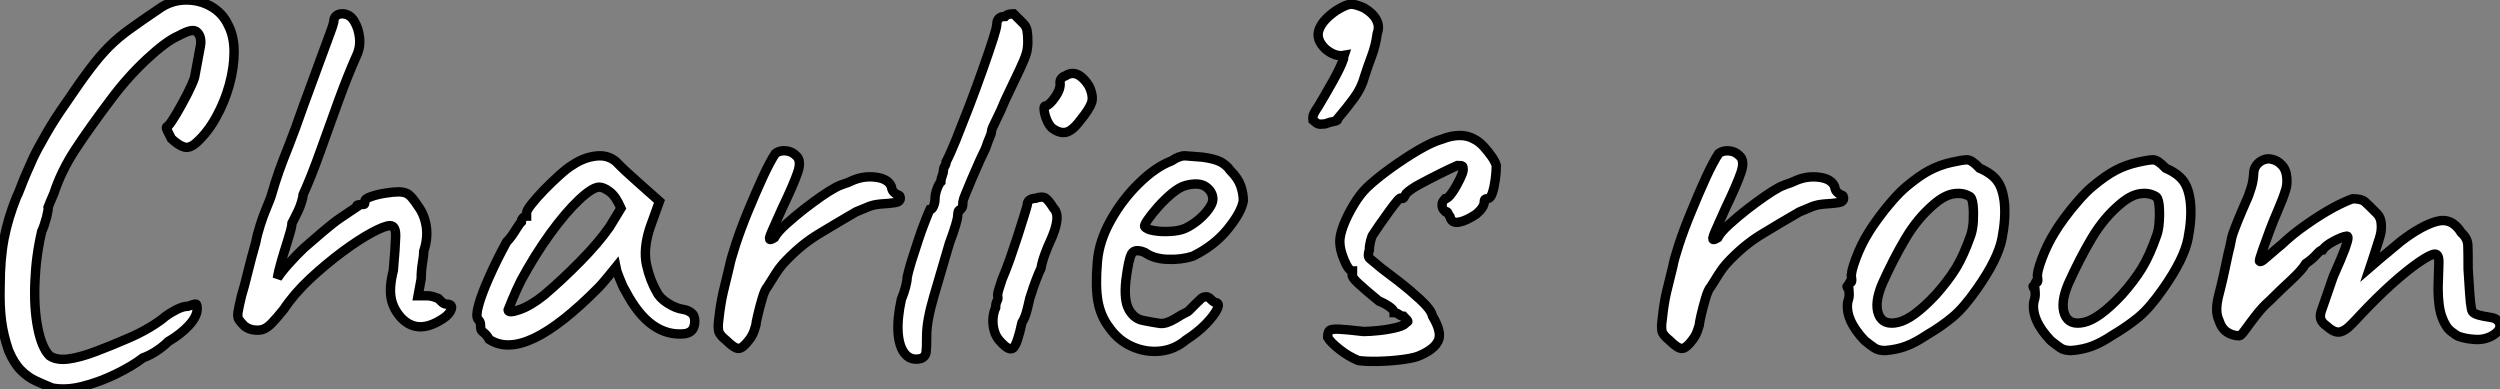 <?xml version="1.0" standalone="no"?>
<svg xmlns="http://www.w3.org/2000/svg" viewBox="5.999 8.374 265.642 41.332"><rect x="5.999" y="8.374" width="265.642" height="41.332" fill="#808080" stroke="none"/><path d="M11.98 3.14L11.98 3.14Q11.14 2.80 10.28 2.41Q9.41 2.02 8.65 1.26Q7.90 0.50 7.34-0.84L7.34-0.84Q6.78-2.46 6.58-4.03Q6.38-5.60 6.44-7.67L6.44-7.67Q6.44-10.58 6.86-12.74Q7.28-14.90 8.18-17.14L8.18-17.14Q8.29-17.30 8.60-18.12Q8.90-18.93 9.32-19.88Q9.74-20.83 9.97-21.34L9.97-21.34Q10.42-22.29 11.34-23.88Q12.26-25.48 13.33-26.99L13.33-26.99Q14.95-29.40 16.02-30.80Q17.08-32.20 18.03-33.15Q18.98-34.10 20.19-34.97Q21.39-35.84 23.30-37.13L23.30-37.13Q24.53-38.02 26.01-38.08Q27.50-38.14 28.78-37.44Q30.07-36.74 30.69-35.39L30.69-35.39Q31.30-34.22 31.30-32.56Q31.30-30.91 30.80-29.09Q30.30-27.27 29.40-25.65Q28.50-24.02 27.33-22.96L27.33-22.96Q26.60-22.29 26.01-22.46Q25.42-22.62 24.64-23.35L24.64-23.35Q24.14-24.30 24.11-24.47Q24.08-24.64 24.30-24.70L24.30-24.70Q24.64-25.09 25.20-26.04Q25.76-26.99 26.32-28.08Q26.88-29.18 27.10-29.85L27.10-29.85Q27.55-32.20 27.72-33.18Q27.89-34.16 27.38-34.66L27.38-34.66Q27.16-34.89 26.74-34.83Q26.32-34.78 25.37-34.27L25.37-34.27Q24.08-33.71 22.01-31.78Q19.94-29.85 18.20-27.50L18.20-27.50Q15.96-24.53 14.45-22.23Q12.94-19.94 12.15-17.53L12.15-17.53Q12.04-17.30 11.79-16.69Q11.54-16.07 11.54-16.07L11.54-16.07Q11.59-15.85 11.37-14.98Q11.14-14.11 10.86-13.50L10.86-13.50Q10.25-10.92 10.14-8.15Q10.02-5.38 10.44-3.25Q10.86-1.12 11.70-0.28L11.70-0.28Q12.43 0.22 13.69 0.06Q14.95-0.11 16.58-0.73Q18.20-1.34 19.88-2.07L19.88-2.07Q21.22-2.63 22.34-3.30Q23.46-3.98 24.02-4.48L24.02-4.48Q24.47-4.82 25.17-5.18Q25.87-5.54 26.38-5.54L26.38-5.54Q27.16-5.82 27.27-5.77Q27.38-5.71 27.38-5.26L27.38-5.26Q27.38-4.48 26.52-3.53Q25.65-2.58 24.30-1.79L24.30-1.79Q23.86-1.34 23.13-0.84Q22.40-0.34 21.62-0.06L21.62-0.06Q20.44 0.84 18.70 1.68Q16.97 2.52 15.20 2.97Q13.44 3.42 11.98 3.14ZM34.05-3.02L34.05-3.02Q33.66-2.97 33.24-3.05Q32.82-3.14 32.42-3.42L32.42-3.42Q31.98-3.86 31.81-4.12Q31.64-4.37 31.72-4.93Q31.81-5.49 32.09-6.66L32.09-6.66Q32.37-7.56 32.76-9.16Q33.15-10.75 33.60-12.32L33.60-12.32Q33.77-13.22 34.08-14.17Q34.38-15.12 34.72-15.93Q35.06-16.74 35.22-17.19L35.22-17.19Q35.67-18.76 36.09-19.94Q36.51-21.11 37.13-22.65Q37.74-24.19 38.64-26.77L38.64-26.77Q39.87-30.13 40.52-31.89Q41.16-33.66 41.47-34.47Q41.78-35.28 41.89-35.73L41.89-35.73Q41.89-36.18 42.14-36.40Q42.39-36.62 42.78-36.62L42.78-36.62Q43.57-36.62 44.04-35.87Q44.52-35.11 44.63-34.08Q44.74-33.04 44.30-32.14L44.30-32.14Q43.40-30.13 42.39-27.36Q41.38-24.58 40.43-21.92Q39.48-19.26 38.64-17.42L38.64-17.42Q38.64-17.19 38.47-16.63Q38.30-16.07 38.08-15.62L38.08-15.62Q37.86-15.18 37.66-14.78Q37.46-14.39 37.46-14.39L37.46-14.39Q37.46-14.17 37.30-13.55Q37.13-12.94 36.85-12.04L36.85-12.04Q36.62-11.37 36.32-10.30Q36.01-9.24 35.90-8.51L35.90-8.51Q36.18-9.02 37.07-10.02Q37.97-11.03 38.75-11.76L38.75-11.76Q39.65-12.54 40.77-13.50Q41.89-14.45 42.56-14.90L42.56-14.90Q43.23-15.34 43.76-15.71Q44.30-16.07 44.30-16.07L44.30-16.07Q44.30-16.30 44.49-16.32Q44.69-16.35 44.91-16.35L44.91-16.35Q45.14-16.35 45.16-16.41Q45.19-16.46 45.19-16.69L45.19-16.69Q45.19-16.97 45.84-17.19Q46.48-17.42 47.35-17.56Q48.22-17.70 48.78-17.70L48.78-17.70Q49.45-17.70 49.84-17.42Q50.23-17.14 50.85-16.18L50.85-16.18Q51.52-15.29 51.72-14.03Q51.91-12.77 51.46-11.42L51.46-11.42Q51.46-10.98 51.32-10.16Q51.18-9.35 51.18-8.46L51.18-8.46L50.85-6.66L51.74-6.66Q52.19-6.66 52.58-6.52Q52.98-6.38 52.98-6.38L52.98-6.38Q53.20-6.16 53.42-5.96Q53.65-5.77 53.87-5.77L53.87-5.77Q54.54-5.77 54.38-5.24Q54.21-4.70 53.54-4.26L53.54-4.26Q52.19-3.36 51.10-3.36Q50.01-3.36 49.11-4.26L49.11-4.26Q48.22-5.21 47.99-6.38Q47.77-7.56 48.22-9.35L48.22-9.35Q48.44-11.82 48.47-12.96Q48.50-14.11 47.88-14.11L47.88-14.11Q47.32-14.11 45.92-13.36Q44.52-12.60 42.78-11.31Q41.05-10.02 39.37-8.46Q37.69-6.89 36.57-5.21L36.57-5.21Q35.90-4.37 35.28-3.72Q34.66-3.08 34.05-3.02ZM58.41-2.02L58.41-2.02Q58.18-2.46 57.85-2.72Q57.51-2.97 57.51-3.19L57.51-3.19Q57.51-3.42 57.48-3.67Q57.46-3.92 57.23-4.14L57.23-4.14Q56.95-4.48 57.29-5.68Q57.62-6.89 58.41-8.65Q59.19-10.42 60.26-12.38L60.26-12.38Q60.70-12.82 61.15-13.55Q61.60-14.28 61.82-14.50L61.82-14.50Q61.82-14.73 61.99-14.92Q62.16-15.12 62.38-15.12L62.38-15.12L62.38-15.46Q62.38-15.74 62.92-16.41Q63.45-17.08 64.23-17.89Q65.02-18.70 65.86-19.46Q66.70-20.22 67.26-20.55L67.26-20.55Q68.43-21.34 69.69-21.50Q70.95-21.67 71.85-20.94L71.85-20.94Q72.02-20.78 72.41-20.38Q72.80-19.99 73.33-19.52Q73.86-19.04 74.42-18.54L74.42-18.54L76.50-16.69L75.49-13.89Q74.76-11.65 75.12-9.97Q75.49-8.29 76.22-7.06L76.22-7.06Q76.50-6.44 77.36-5.88Q78.23-5.32 79.02-5.21L79.02-5.21Q79.46-5.15 79.86-4.87Q80.25-4.59 80.25-3.98L80.25-3.98Q80.25-3.42 80.02-3.08Q79.80-2.74 79.24-2.63L79.24-2.63Q77.39-2.41 75.80-3.53Q74.20-4.65 72.86-7.22L72.86-7.22Q72.63-7.56 72.27-8.48Q71.90-9.41 71.85-9.69L71.85-9.69Q71.62-9.41 71.01-8.65Q70.39-7.90 70.06-7.56L70.06-7.56Q66.08-3.53 63.20-2.16Q60.31-0.78 58.41-2.02ZM60.42-5.15L60.42-5.15Q60.42-4.76 61.63-5.18Q62.83-5.60 64.23-6.72L64.23-6.72Q66.14-8.34 68.07-10.30Q70-12.26 71.18-13.94L71.18-13.94L72.41-15.96Q71.85-17.25 71.20-17.72Q70.56-18.20 70.11-18.20L70.11-18.20Q69.38-18.20 67.96-16.86Q66.53-15.51 64.90-13.27Q63.28-11.03 61.82-8.34L61.82-8.34Q61.26-7.22 60.84-6.19Q60.42-5.15 60.42-5.15ZM83.55-1.96L83.55-1.96Q83.05-2.35 82.85-2.74Q82.66-3.14 82.82-4.26L82.82-4.26Q82.99-5.82 83.27-7.03Q83.55-8.23 83.94-9.80L83.94-9.80Q84.06-10.47 84.59-12.10Q85.12-13.72 85.90-15.62Q86.69-17.53 87.47-19.24Q88.26-20.94 88.82-21.78L88.82-21.78Q89.26-22.12 89.91-22.06Q90.55-22.01 91-21.56L91-21.56Q91.62-21.06 91.20-19.80Q90.78-18.54 89.49-15.85L89.49-15.85Q88.82-14.34 88.48-13.58Q88.14-12.82 88.20-12.68Q88.26-12.54 88.70-12.82L88.70-12.82Q89.04-13.44 89.94-14.25Q90.83-15.06 91.84-15.85Q92.85-16.63 93.74-17.25Q94.64-17.86 94.98-18.03L94.98-18.03Q95.42-18.31 96.01-18.51Q96.60-18.70 96.82-18.82L96.82-18.82Q98.11-19.43 99.46-19.26Q100.80-19.10 101.14-18.26L101.14-18.26Q101.19-17.81 101.50-17.58Q101.81-17.36 101.81-17.36L101.81-17.36Q102.03-17.36 102.06-17.19Q102.09-17.02 102.09-17.02L102.09-17.02Q102.09-16.63 101.50-16.55Q100.91-16.46 100.02-16.41L100.02-16.41Q99.29-16.35 98.73-16.13Q98.17-15.90 97.38-15.57L97.38-15.57Q95.26-14.34 93.32-13.16Q91.39-11.98 89.60-10.02L89.60-10.02Q89.21-9.58 88.82-8.96Q88.42-8.34 87.98-7.62L87.98-7.62Q87.70-7.34 87.42-6.38Q87.14-5.43 86.94-4.56Q86.74-3.70 86.74-3.53L86.74-3.53Q86.74-3.53 86.58-3.00Q86.41-2.46 86.02-1.96L86.02-1.96Q85.34-1.06 84.90-1.06Q84.45-1.06 83.55-1.96ZM104.33 0L104.33 0Q103.26 0.28 102.62-0.45Q101.98-1.18 101.86-2.69Q101.75-4.20 102.20-6.27L102.20-6.27Q102.48-6.94 102.65-7.59Q102.82-8.23 102.82-8.62L102.82-8.62Q102.93-9.18 103.26-10.28Q103.60-11.37 103.99-12.54Q104.38-13.72 104.75-14.64Q105.11-15.57 105.22-15.79L105.22-15.79Q105.45-15.79 105.62-16.18Q105.78-16.58 105.78-16.97L105.78-16.97Q105.78-17.42 105.98-17.98Q106.18-18.54 106.40-18.76L106.40-18.76Q106.40-19.04 106.54-19.40Q106.68-19.77 106.68-19.99L106.68-19.99Q106.68-20.22 106.82-20.44Q106.96-20.66 106.96-20.89L106.96-20.89Q107.35-21.62 108.00-23.21Q108.64-24.81 109.40-26.77Q110.15-28.73 110.82-30.63Q111.50-32.54 111.92-33.85Q112.34-35.17 112.34-35.45L112.34-35.45Q112.34-35.90 112.56-36.12Q112.78-36.34 113.23-36.34L113.23-36.34Q113.40-36.51 113.65-36.57Q113.90-36.62 114.13-36.62L114.13-36.62Q114.13-36.62 114.35-36.40Q114.58-36.18 115.02-35.73L115.02-35.73Q115.47-35.34 115.56-34.83Q115.64-34.33 115.64-33.66L115.64-33.66Q115.64-32.93 115.47-32.37Q115.30-31.81 114.80-30.74Q114.30-29.68 113.23-27.44L113.23-27.44Q112.78-26.32 112.28-25.34Q111.78-24.36 111.78-24.14L111.78-24.14Q111.78-23.91 111.58-23.46Q111.38-23.02 111.16-22.34L111.16-22.34Q110.94-21.90 110.54-21.03Q110.15-20.16 109.73-19.18Q109.31-18.20 109.03-17.50Q108.75-16.80 108.75-16.69L108.75-16.69Q108.75-16.46 108.72-16.24Q108.70-16.02 108.47-15.79L108.47-15.79Q108.25-15.79 108.22-15.48Q108.19-15.18 108.19-15.18L108.19-15.18Q108.19-14.62 107.30-12.21L107.30-12.21Q106.40-9.13 105.64-6.55Q104.89-3.98 104.89-2.41L104.89-2.41Q104.89-1.06 104.83-0.64Q104.78-0.22 104.33 0ZM112.73-1.79L112.73-1.79Q112.28-2.24 112.08-2.91Q111.89-3.58 111.94-4.26Q112-4.93 112.22-5.38L112.22-5.38Q112.22-5.82 112.36-6.08Q112.50-6.33 112.45-6.55L112.45-6.55Q112.39-6.78 112.56-7.34Q112.73-7.90 112.90-8.40L112.90-8.40Q113.29-9.30 113.74-10.56Q114.18-11.82 114.58-13.05Q114.97-14.28 115.25-15.18Q115.53-16.07 115.58-16.30L115.58-16.30Q115.58-16.97 116.48-17.02L116.48-17.02Q117.15-17.25 117.49-17.05Q117.82-16.86 118.38-15.96L118.38-15.96Q118.83-15.51 118.72-14.62Q118.61-13.72 117.99-12.38L117.99-12.38Q117.77-11.93 117.46-11.09Q117.15-10.25 117.04-9.58L117.04-9.58Q116.82-9.13 116.51-8.32Q116.20-7.50 115.98-6.78L115.98-6.78Q115.86-6.50 115.75-5.96Q115.64-5.43 115.47-4.84Q115.30-4.26 115.02-3.81L115.02-3.81Q114.52-1.51 114.10-1.12Q113.68-0.73 112.73-1.79ZM118.16-24.53L118.16-24.53Q117.88-24.81 117.66-25.34Q117.43-25.87 117.38-26.35Q117.32-26.82 117.49-26.82L117.49-26.82Q117.94-26.88 118.55-27.78Q119.17-28.67 119.06-29.34L119.06-29.34Q119.06-29.57 119.22-29.76Q119.39-29.96 119.62-30.02L119.62-30.02Q120.29-30.46 120.93-30.16Q121.58-29.85 122.14-28.95L122.14-28.95Q122.64-27.89 122.42-27.19Q122.19-26.49 121.18-25.26L121.18-25.26Q120.34-24.14 119.64-24.02Q118.94-23.91 118.16-24.53ZM132.44-1.96L132.44-1.96Q131.26-0.95 129.72-0.78Q128.18-0.62 126.73-1.26Q125.27-1.90 124.32-3.25L124.32-3.25Q123.37-4.48 123.09-6.08Q122.81-7.67 123.03-10.25L123.03-10.25Q123.20-12.43 124.43-14.64Q125.66-16.86 127.43-18.59Q129.19-20.33 130.93-21L130.93-21Q131.77-21.56 132.36-21.53Q132.94-21.50 134.18-21.39L134.18-21.39Q135.46-21.22 136.11-20.89Q136.75-20.55 137.14-19.99L137.14-19.99Q137.98-19.15 138.26-18.34Q138.54-17.53 138.54-16.74L138.54-16.74Q138.32-15.51 136.89-13.75Q135.46-11.98 133.17-10.86L133.17-10.86Q131.94-10.47 130.48-10.53Q129.02-10.58 128.07-11.26L128.07-11.26Q127.01-11.70 126.67-11.12Q126.34-10.53 126.06-8.29L126.06-8.29Q125.83-6.16 126.39-5.18Q126.95-4.20 127.90-4.03L127.90-4.03Q129.02-3.81 129.67-3.72Q130.31-3.64 131.26-4.20L131.26-4.20Q132.16-4.76 132.38-4.84Q132.61-4.93 132.75-5.07Q132.89-5.21 133.45-5.77L133.45-5.77Q133.84-6.16 134.06-6.36Q134.29-6.55 134.57-6.55L134.57-6.55Q134.85-6.55 135.07-6.30Q135.30-6.05 135.52-5.94L135.52-5.94Q136.08-5.94 135.77-5.26Q135.46-4.59 134.57-3.67Q133.67-2.74 132.44-1.96ZM132.38-13.83L132.38-13.83Q133-14.11 133.67-14.64Q134.34-15.18 134.82-15.82Q135.30-16.46 135.30-16.91L135.30-16.91Q135.30-17.70 134.57-18.23Q133.84-18.76 132.38-18.37L132.38-18.37Q131.77-18.20 130.98-17.56Q130.20-16.91 129.50-16.13Q128.80-15.34 128.38-14.73Q127.96-14.11 128.07-14L128.07-14Q128.24-13.72 129.02-13.58Q129.81-13.44 130.79-13.50Q131.77-13.55 132.38-13.83ZM147.22-24.92L147.22-24.92Q146.66-24.86 146.50-24.92Q146.33-24.98 145.94-25.31L145.94-25.31Q145.88-25.70 146.05-26.04Q146.22-26.38 146.50-26.77L146.50-26.77Q147.17-27.89 148.04-29.43Q148.90-30.97 149.18-31.81L149.18-31.81Q149.18-32.03 149.24-32.20L149.24-32.20Q148.29-32.03 147.28-32.87L147.28-32.87Q146.22-33.88 146.58-34.92Q146.94-35.95 148.40-36.96L148.40-36.96Q149.41-37.58 149.88-37.63Q150.36-37.69 151.37-37.24L151.37-37.24Q152.32-36.68 152.68-35.98Q153.05-35.28 152.77-34.55L152.77-34.55Q152.60-33.26 152.18-32.14Q151.76-31.02 151.42-29.96L151.42-29.96Q151.09-28.73 150.30-27.66Q149.52-26.60 148.57-25.48L148.57-25.48Q148.62-25.26 148.23-25.20Q147.84-25.14 147.22-24.92ZM150.75 0.22L150.75 0.22Q149.69-0.22 148.74-0.98Q147.78-1.74 147.50-2.24L147.50-2.24Q147.50-2.74 147.67-2.94Q147.84-3.14 148.65-3.11Q149.46-3.08 151.31-2.86L151.31-2.86Q151.98-2.86 152.99-2.97Q154-3.08 154.87-3.30Q155.74-3.53 155.85-3.86L155.85-3.86Q156.13-3.86 155.96-4.06Q155.79-4.26 155.57-4.48L155.57-4.48Q155.34-4.48 155.06-4.68Q154.78-4.87 154.56-4.87L154.56-4.87Q154.56-5.15 154.03-5.52Q153.50-5.88 152.94-6.10L152.94-6.10Q151.70-7.11 150.81-7.92Q149.91-8.74 150.14-9.02L150.14-9.02Q150.14-9.24 150.14-9.27Q150.14-9.30 150.14-9.30L150.14-9.30Q149.74-9.30 149.27-10.42Q148.79-11.54 148.79-12.43L148.79-12.43Q148.79-13.10 149.18-14.14Q149.58-15.18 150.25-16.30Q150.92-17.42 151.65-18.14L151.65-18.14Q152.66-19.10 154.17-20.19Q155.68-21.28 157.16-22.15Q158.65-23.02 159.66-23.30L159.66-23.30Q160.66-23.69 161.53-23.69Q162.40-23.69 163.07-23.30L163.07-23.30Q163.63-23.02 164.11-22.48Q164.58-21.95 164.95-21.42Q165.31-20.89 165.42-20.50L165.42-20.50Q165.42-19.82 165.31-19.01Q165.20-18.20 165.00-17.58Q164.81-16.97 164.42-16.97L164.42-16.97Q164.42-16.97 164.28-16.94Q164.14-16.91 164.14-16.63L164.14-16.63Q164.14-16.07 163.30-15.34L163.30-15.34Q162.23-14.62 161.45-14.48Q160.66-14.34 160.50-15.06L160.50-15.06Q160.33-15.29 160.27-15.46Q160.22-15.62 159.99-15.62L159.99-15.62Q159.99-15.62 159.82-15.79Q159.66-15.96 159.66-16.35L159.66-16.35Q159.66-16.58 159.82-16.77Q159.99-16.97 159.99-16.97L159.99-16.97Q160.27-16.97 160.72-17.61Q161.17-18.26 161.53-19.01Q161.90-19.77 161.90-20.05L161.90-20.05Q161.90-20.38 161.81-20.44Q161.73-20.50 161.28-20.50L161.28-20.50Q160.50-20.16 159.38-19.60Q158.26-19.04 157.28-18.51Q156.30-17.98 155.85-17.53L155.85-17.53Q155.62-17.14 155.57-17.05Q155.51-16.97 155.29-16.97L155.29-16.97Q155.29-17.19 154.92-16.77Q154.56-16.35 154.03-15.62Q153.50-14.90 153.02-14.20Q152.54-13.50 152.32-13.16L152.32-13.16Q152.21-13.05 152.07-12.52Q151.93-11.98 151.93-11.54L151.93-11.54Q151.70-10.86 151.98-10.61Q152.26-10.36 153.22-9.58L153.22-9.58Q155.18-8.12 156.30-7.17Q157.42-6.22 157.98-5.60Q158.54-4.98 158.65-4.48L158.65-4.48Q159.66-2.80 159.26-1.90Q158.87-1.01 157.36-0.34L157.36-0.34Q156.80-0.06 155.51 0.11Q154.22 0.28 152.88 0.31Q151.54 0.34 150.75 0.22Z" fill="white" stroke="black" transform="translate(0 0) scale(1 1) translate(-0.428 46.459)"/><path d="M6.66-1.96L6.66-1.96Q6.16-2.35 5.96-2.74Q5.77-3.14 5.94-4.26L5.94-4.26Q6.10-5.82 6.38-7.03Q6.66-8.23 7.06-9.80L7.06-9.80Q7.17-10.47 7.70-12.10Q8.23-13.72 9.02-15.62Q9.80-17.53 10.58-19.24Q11.37-20.94 11.93-21.78L11.93-21.78Q12.38-22.12 13.02-22.06Q13.66-22.01 14.11-21.56L14.11-21.56Q14.73-21.06 14.31-19.80Q13.89-18.54 12.60-15.85L12.60-15.85Q11.93-14.34 11.59-13.58Q11.26-12.82 11.31-12.68Q11.37-12.54 11.82-12.82L11.82-12.82Q12.15-13.44 13.05-14.25Q13.94-15.06 14.95-15.85Q15.96-16.63 16.86-17.25Q17.75-17.86 18.09-18.03L18.09-18.03Q18.54-18.31 19.12-18.51Q19.71-18.70 19.94-18.82L19.94-18.82Q21.22-19.43 22.57-19.26Q23.91-19.10 24.25-18.26L24.25-18.26Q24.30-17.81 24.61-17.58Q24.92-17.36 24.92-17.36L24.92-17.36Q25.14-17.36 25.17-17.19Q25.20-17.02 25.20-17.02L25.20-17.02Q25.20-16.63 24.61-16.55Q24.02-16.46 23.13-16.41L23.13-16.41Q22.40-16.35 21.84-16.13Q21.28-15.90 20.50-15.57L20.50-15.57Q18.37-14.34 16.44-13.16Q14.50-11.98 12.71-10.02L12.71-10.02Q12.32-9.58 11.93-8.96Q11.54-8.34 11.09-7.62L11.09-7.62Q10.81-7.34 10.53-6.38Q10.25-5.43 10.05-4.56Q9.86-3.70 9.86-3.53L9.86-3.53Q9.86-3.53 9.69-3.00Q9.52-2.46 9.13-1.96L9.13-1.96Q8.46-1.06 8.01-1.06Q7.56-1.06 6.66-1.96ZM29.62-0.84L29.62-0.84Q28.90-0.84 28.48-1.12Q28.06-1.40 27.44-1.90L27.44-1.90Q26.38-3.02 25.93-4.06Q25.48-5.10 25.65-6.05L25.65-6.05Q25.82-6.50 25.79-6.92Q25.76-7.34 25.76-7.34L25.76-7.34Q25.48-7.62 25.59-7.70Q25.70-7.78 25.82-8.01L25.82-8.01Q26.15-8.01 26.04-8.62L26.04-8.62Q25.93-9.07 26.49-10.58Q27.05-12.10 27.89-13.44L27.89-13.44Q28.22-14 28.90-14.92Q29.57-15.85 30.38-16.77Q31.19-17.70 31.86-18.26L31.86-18.26Q33.26-19.43 34.33-19.99Q35.39-20.55 36.62-20.83L36.62-20.83Q37.86-21.11 38.33-21.11Q38.81-21.11 39.65-20.22L39.65-20.22Q40.94-19.66 41.52-18.87Q42.11-18.09 42.28-16.58L42.28-16.58Q42.45-14.90 42.03-12.74Q41.61-10.58 39.37-7.39L39.37-7.39Q37.97-5.38 36.79-4.40Q35.62-3.42 33.99-2.46L33.99-2.46Q32.82-1.68 31.86-1.32Q30.91-0.95 29.62-0.84ZM35-6.78L35-6.78Q36.34-8.29 37.16-9.63Q37.97-10.98 38.70-13.05L38.70-13.05Q38.92-13.66 38.98-14.59Q39.03-15.51 38.95-16.32Q38.86-17.14 38.53-17.25L38.53-17.25Q37.86-17.64 36.90-17.50Q35.95-17.36 34.83-16.41L34.83-16.41Q33.10-14.95 31.81-12.80Q30.52-10.64 29.29-7.90L29.29-7.90Q28.45-5.88 28.92-4.68Q29.40-3.47 31.00-3.84Q32.59-4.20 35-6.78ZM49.39-0.84L49.39-0.84Q48.66-0.84 48.24-1.12Q47.82-1.40 47.21-1.90L47.21-1.90Q46.14-3.02 45.70-4.06Q45.25-5.10 45.42-6.05L45.42-6.05Q45.58-6.50 45.56-6.92Q45.53-7.34 45.53-7.34L45.53-7.34Q45.25-7.62 45.36-7.70Q45.47-7.78 45.58-8.01L45.58-8.01Q45.92-8.01 45.81-8.62L45.81-8.62Q45.70-9.07 46.26-10.58Q46.82-12.10 47.66-13.44L47.66-13.44Q47.99-14 48.66-14.92Q49.34-15.85 50.15-16.77Q50.96-17.70 51.63-18.26L51.63-18.26Q53.03-19.43 54.10-19.99Q55.16-20.55 56.39-20.83L56.39-20.83Q57.62-21.11 58.10-21.11Q58.58-21.11 59.42-20.22L59.42-20.22Q60.70-19.66 61.29-18.87Q61.88-18.09 62.05-16.58L62.05-16.58Q62.22-14.90 61.80-12.74Q61.38-10.58 59.14-7.39L59.14-7.39Q57.74-5.38 56.56-4.40Q55.38-3.42 53.76-2.46L53.76-2.46Q52.58-1.68 51.63-1.32Q50.68-0.95 49.39-0.84ZM54.77-6.78L54.77-6.78Q56.11-8.29 56.92-9.63Q57.74-10.98 58.46-13.05L58.46-13.05Q58.69-13.66 58.74-14.59Q58.80-15.51 58.72-16.32Q58.63-17.14 58.30-17.25L58.30-17.25Q57.62-17.64 56.67-17.50Q55.72-17.36 54.60-16.41L54.60-16.41Q52.86-14.95 51.58-12.80Q50.29-10.64 49.06-7.90L49.06-7.90Q48.22-5.88 48.69-4.68Q49.17-3.47 50.76-3.84Q52.36-4.20 54.77-6.78ZM90.55-2.35L90.55-2.35Q90.27-2.46 89.71-2.91Q89.15-3.36 88.76-4.45Q88.37-5.54 88.37-7.50L88.37-7.50Q88.42-9.18 88.45-10.14Q88.48-11.09 88.03-11.09L88.03-11.09Q87.58-11.09 86.32-10.22Q85.06-9.35 83.44-7.90Q81.82-6.44 80.14-4.65L80.14-4.65Q79.58-4.03 79.04-3.50Q78.51-2.97 78.01-2.83Q77.50-2.69 76.83-3.19L76.83-3.19L76.22-3.70Q75.94-3.98 75.88-4.28Q75.82-4.59 75.94-4.98L75.94-4.98L77.22-8.68Q78.12-10.70 78.46-11.62Q78.79-12.54 78.79-12.80Q78.79-13.05 78.62-12.99L78.62-12.99Q78.18-12.94 77.28-12.46Q76.38-11.98 76.10-11.54L76.10-11.54Q75.88-11.54 75.43-11.03Q74.98-10.53 74.31-10.08L74.31-10.08Q73.92-9.41 72.77-8.34Q71.62-7.28 70.50-6.16L70.50-6.16Q69.78-5.54 69.08-4.65Q68.38-3.75 67.90-3.08Q67.42-2.41 67.26-2.41L67.26-2.41Q66.53-2.41 65.94-2.80Q65.35-3.19 65.07-4.09L65.07-4.09Q64.62-5.04 65.07-6.75Q65.52-8.46 66.08-11.20L66.08-11.20Q66.30-12.04 66.36-12.43Q66.42-12.82 66.56-13.24Q66.70-13.66 67.06-14.56Q67.42-15.46 68.21-17.25L68.21-17.25Q68.60-18.31 68.68-18.84Q68.77-19.38 68.77-19.60L68.77-19.60Q68.77-20.16 69.08-20.55Q69.38-20.94 69.83-21.11Q70.28-21.28 70.67-21.17L70.67-21.17Q71.29-21.06 71.76-20.55Q72.24-20.05 72.30-19.15L72.30-19.15Q72.35-18.48 72.18-17.95Q72.02-17.42 71.85-16.97L71.85-16.97L71.23-15.46Q70.95-14.84 70.50-13.66Q70.06-12.49 69.72-11.51Q69.38-10.53 69.38-10.36L69.38-10.36Q69.44-10.19 69.78-10.44Q70.11-10.70 70.64-11.17Q71.18-11.65 71.74-12.10L71.74-12.10Q72.91-13.22 74.40-14.25Q75.88-15.29 77.22-16.02Q78.57-16.74 79.30-16.97L79.30-16.97Q80.25-16.97 80.61-16.63Q80.98-16.30 81.87-15.40L81.87-15.40Q82.26-15.01 82.32-14.39Q82.38-13.78 82.26-13.22L82.26-13.22Q82.21-12.99 81.93-12.12Q81.65-11.26 81.40-10.47Q81.14-9.69 81.14-9.69L81.14-9.69Q81.14-9.69 81.79-10.25Q82.43-10.81 83.22-11.45Q84-12.10 84.39-12.43L84.39-12.43Q86.58-14.11 88.20-14.56Q89.82-15.01 90.83-13.38L90.83-13.38Q91.50-12.77 91.53-12.04Q91.56-11.31 91.56-9.52L91.56-9.52Q91.62-8.79 91.67-7.78Q91.73-6.78 91.81-5.96Q91.90-5.15 92.01-4.98L92.01-4.98Q92.18-4.76 92.65-4.62Q93.13-4.48 93.91-4.37L93.91-4.37Q94.75-4.26 94.92-3.64Q95.09-3.02 94.19-2.46L94.19-2.46Q93.35-1.96 92.34-2.02Q91.34-2.07 90.55-2.35Z" fill="white" stroke="black" transform="translate(177.552 0) scale(1 1) translate(-0.858 46.463)"/></svg>
